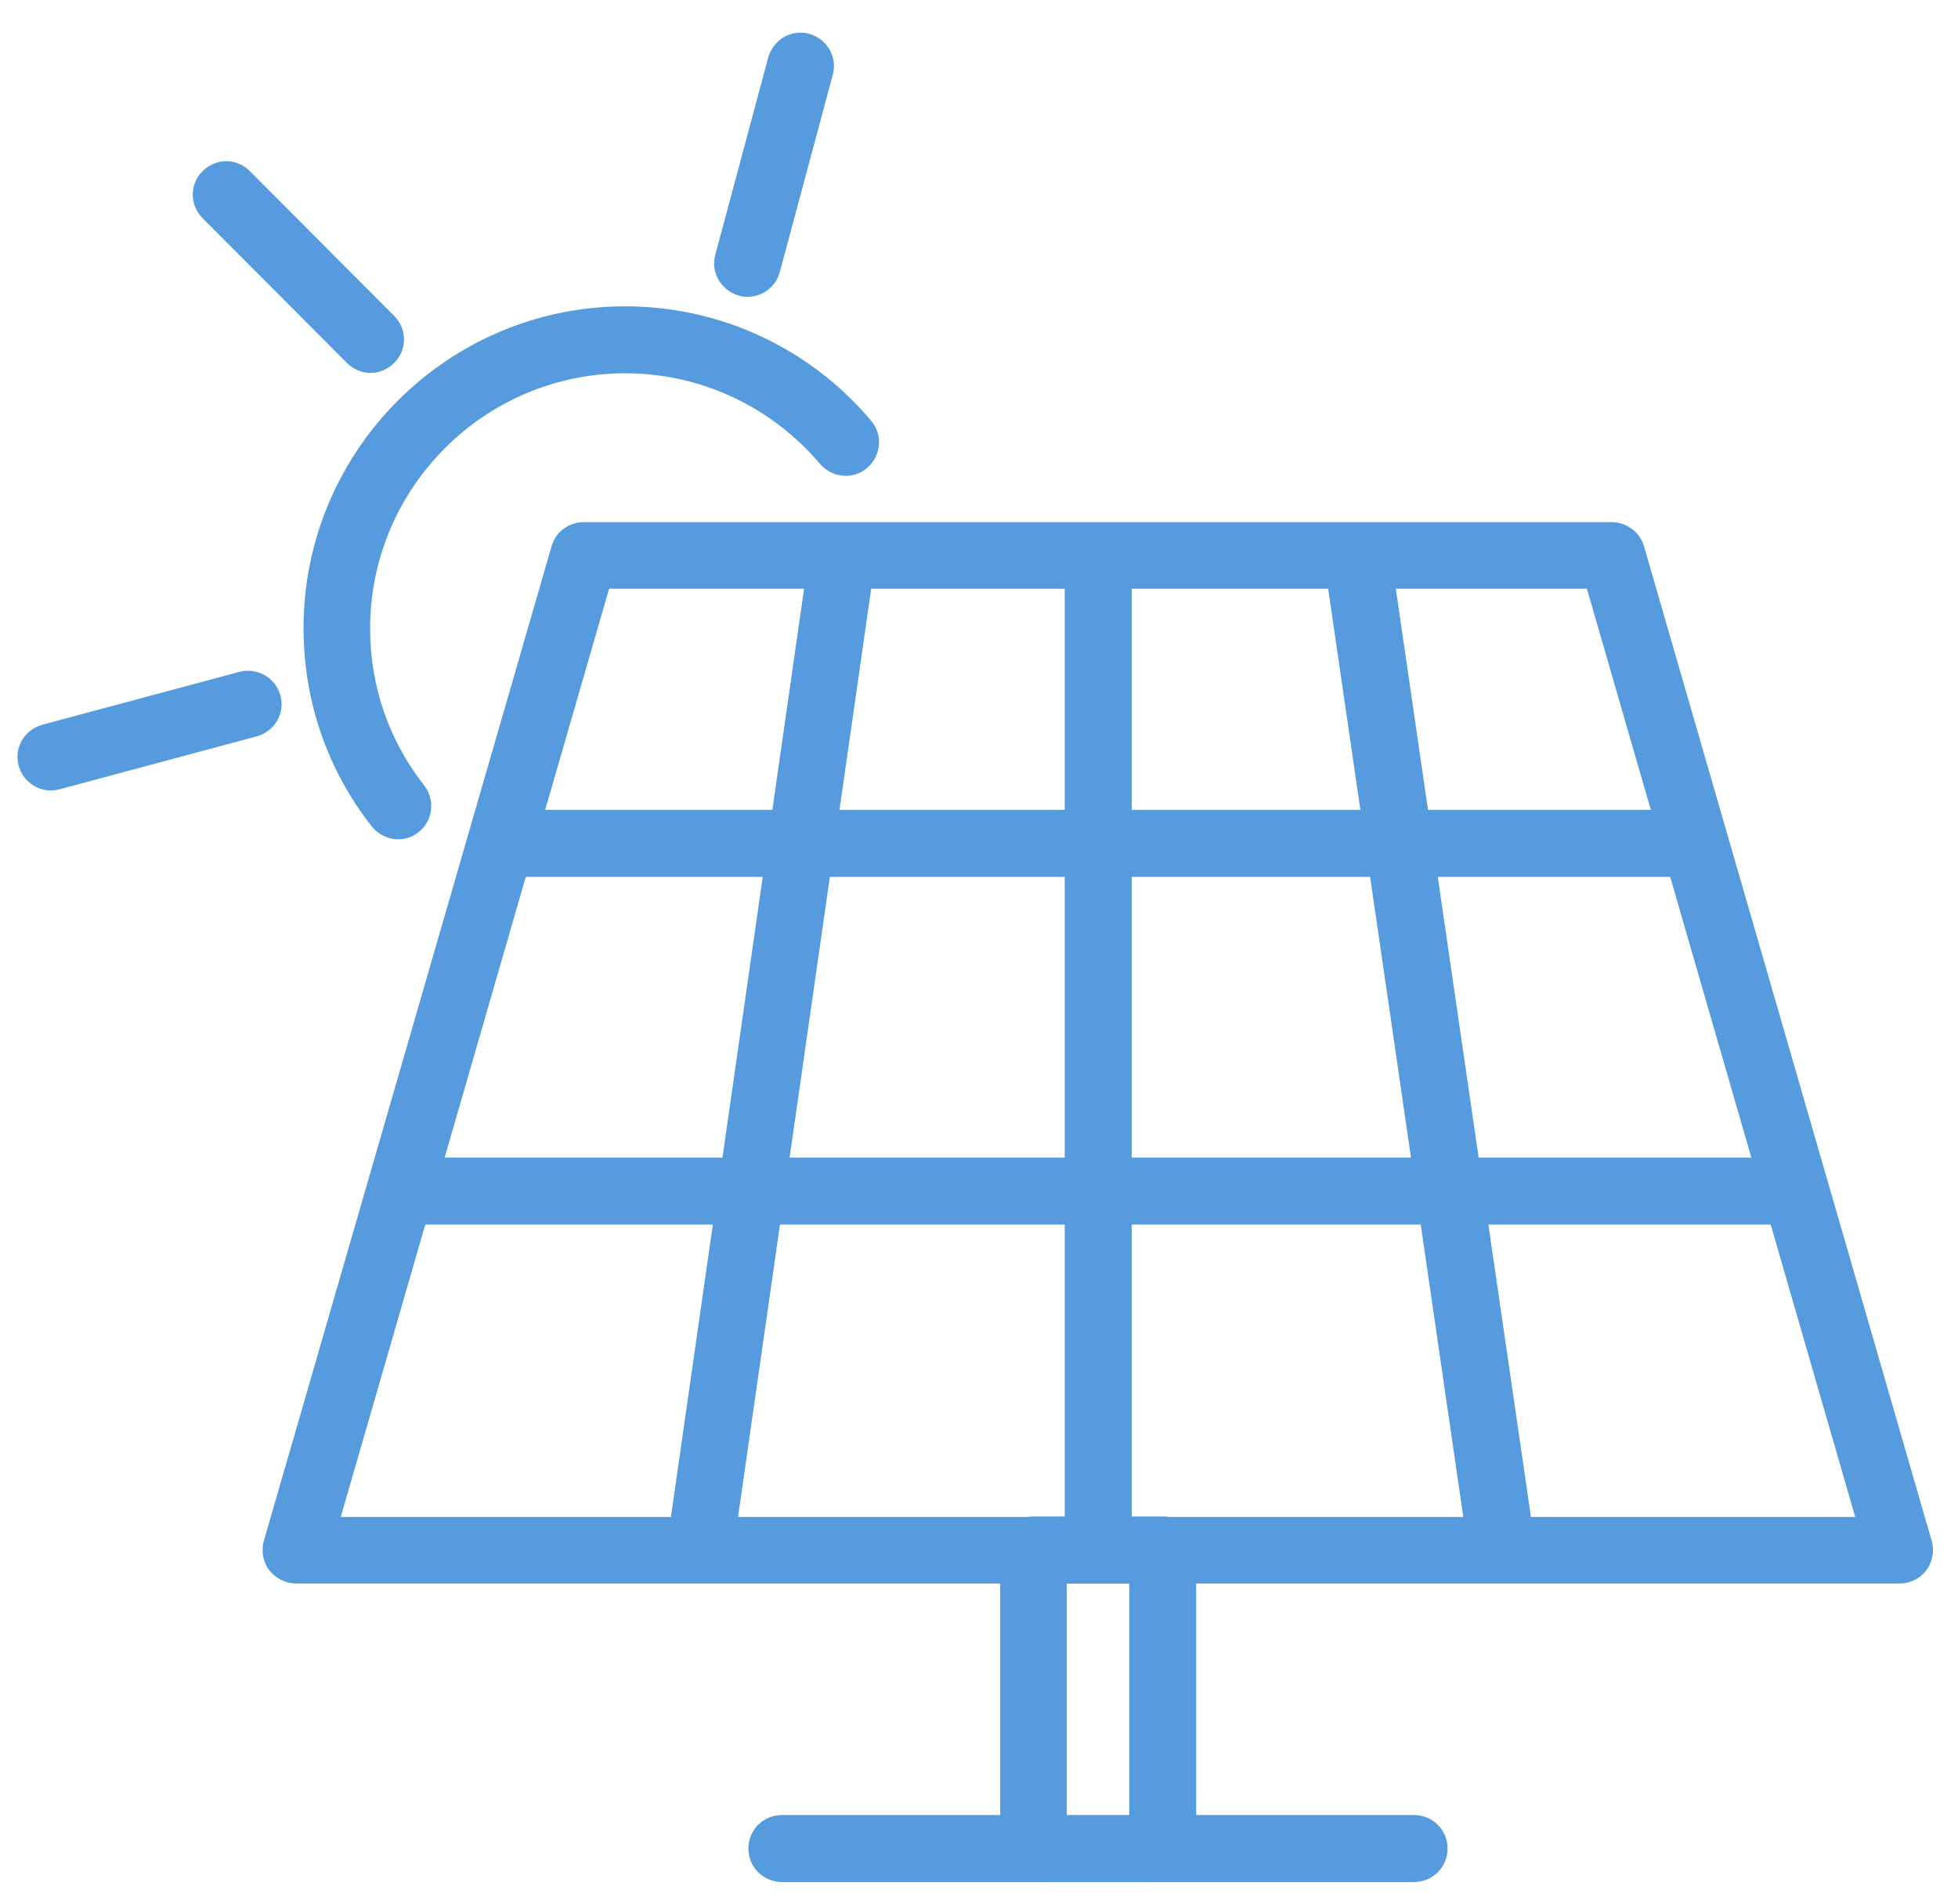 <svg width="36" height="35" viewBox="0 0 36 35" fill="none" xmlns="http://www.w3.org/2000/svg">
<path d="M34.924 29.114H5.444C5.254 29.114 5.072 29.023 4.95 28.87C4.836 28.718 4.798 28.513 4.851 28.331L10.142 10.041C10.218 9.775 10.461 9.6 10.735 9.6H29.633C29.907 9.6 30.15 9.782 30.226 10.041L35.517 28.331C35.57 28.513 35.532 28.718 35.418 28.87C35.304 29.023 35.121 29.114 34.924 29.114ZM6.265 27.89H34.11L29.177 10.824H11.199L6.265 27.89Z" fill="#559BDD"/>
<path d="M12.902 28.878C12.902 28.878 12.841 28.878 12.81 28.878C12.476 28.832 12.24 28.521 12.293 28.186L14.87 10.223C14.916 9.889 15.228 9.653 15.562 9.706C15.897 9.752 16.132 10.064 16.079 10.398L13.502 28.361C13.456 28.665 13.198 28.886 12.894 28.886L12.902 28.878Z" fill="#559BDD"/>
<path d="M20.192 28.878C19.849 28.878 19.576 28.604 19.576 28.262V10.299C19.576 9.957 19.849 9.684 20.192 9.684C20.534 9.684 20.807 9.957 20.807 10.299V28.262C20.807 28.604 20.534 28.878 20.192 28.878Z" fill="#559BDD"/>
<path d="M27.58 28.878C27.284 28.878 27.018 28.658 26.972 28.354L24.357 10.391C24.312 10.056 24.54 9.744 24.874 9.691C25.209 9.646 25.52 9.874 25.574 10.208L28.189 28.171C28.234 28.506 28.006 28.817 27.672 28.87C27.641 28.87 27.611 28.87 27.58 28.87V28.878Z" fill="#559BDD"/>
<path d="M31.146 16.122H9.23C8.888 16.122 8.614 15.849 8.614 15.507C8.614 15.165 8.888 14.891 9.23 14.891H31.146C31.488 14.891 31.761 15.165 31.761 15.507C31.761 15.849 31.488 16.122 31.146 16.122Z" fill="#559BDD"/>
<path d="M32.993 22.515H7.383C7.041 22.515 6.767 22.242 6.767 21.9C6.767 21.558 7.041 21.284 7.383 21.284H32.993C33.335 21.284 33.609 21.558 33.609 21.9C33.609 22.242 33.335 22.515 32.993 22.515Z" fill="#559BDD"/>
<path d="M21.377 34.602H19.006C18.664 34.602 18.39 34.328 18.39 33.986V28.498C18.39 28.156 18.664 27.882 19.006 27.882H21.377C21.72 27.882 21.993 28.156 21.993 28.498V33.986C21.993 34.328 21.72 34.602 21.377 34.602ZM19.614 33.378H20.762V29.114H19.614V33.378Z" fill="#559BDD"/>
<path d="M25.999 34.602H14.376C14.034 34.602 13.76 34.328 13.76 33.986C13.76 33.644 14.034 33.371 14.376 33.371H25.999C26.341 33.371 26.615 33.644 26.615 33.986C26.615 34.328 26.341 34.602 25.999 34.602Z" fill="#559BDD"/>
<path d="M7.322 15.431C7.139 15.431 6.957 15.347 6.835 15.195C6.014 14.146 5.581 12.884 5.581 11.546C5.581 8.285 8.234 5.632 11.495 5.632C13.244 5.632 14.893 6.4 16.018 7.738C16.239 7.996 16.201 8.384 15.942 8.604C15.684 8.825 15.296 8.787 15.076 8.528C14.179 7.472 12.879 6.863 11.495 6.863C8.911 6.863 6.805 8.969 6.805 11.554C6.805 12.61 7.147 13.614 7.801 14.442C8.006 14.708 7.96 15.096 7.694 15.301C7.58 15.393 7.451 15.431 7.314 15.431H7.322Z" fill="#559BDD"/>
<path d="M6.813 6.856C6.653 6.856 6.501 6.795 6.379 6.673L3.726 4.013C3.483 3.77 3.483 3.382 3.726 3.146C3.969 2.903 4.357 2.903 4.593 3.146L7.246 5.807C7.489 6.05 7.489 6.438 7.246 6.673C7.124 6.795 6.972 6.856 6.813 6.856Z" fill="#559BDD"/>
<path d="M0.936 14.534C0.663 14.534 0.419 14.351 0.343 14.078C0.252 13.751 0.45 13.416 0.777 13.325L4.403 12.352C4.73 12.268 5.064 12.458 5.155 12.785C5.247 13.112 5.049 13.447 4.722 13.538L1.096 14.511C1.043 14.526 0.99 14.534 0.936 14.534Z" fill="#559BDD"/>
<path d="M13.745 5.457C13.692 5.457 13.639 5.457 13.586 5.434C13.259 5.343 13.061 5.009 13.152 4.682L14.125 1.056C14.217 0.729 14.551 0.531 14.878 0.622C15.205 0.714 15.402 1.048 15.311 1.375L14.338 5.001C14.262 5.275 14.019 5.457 13.745 5.457Z" fill="#559BDD"/>
</svg>
